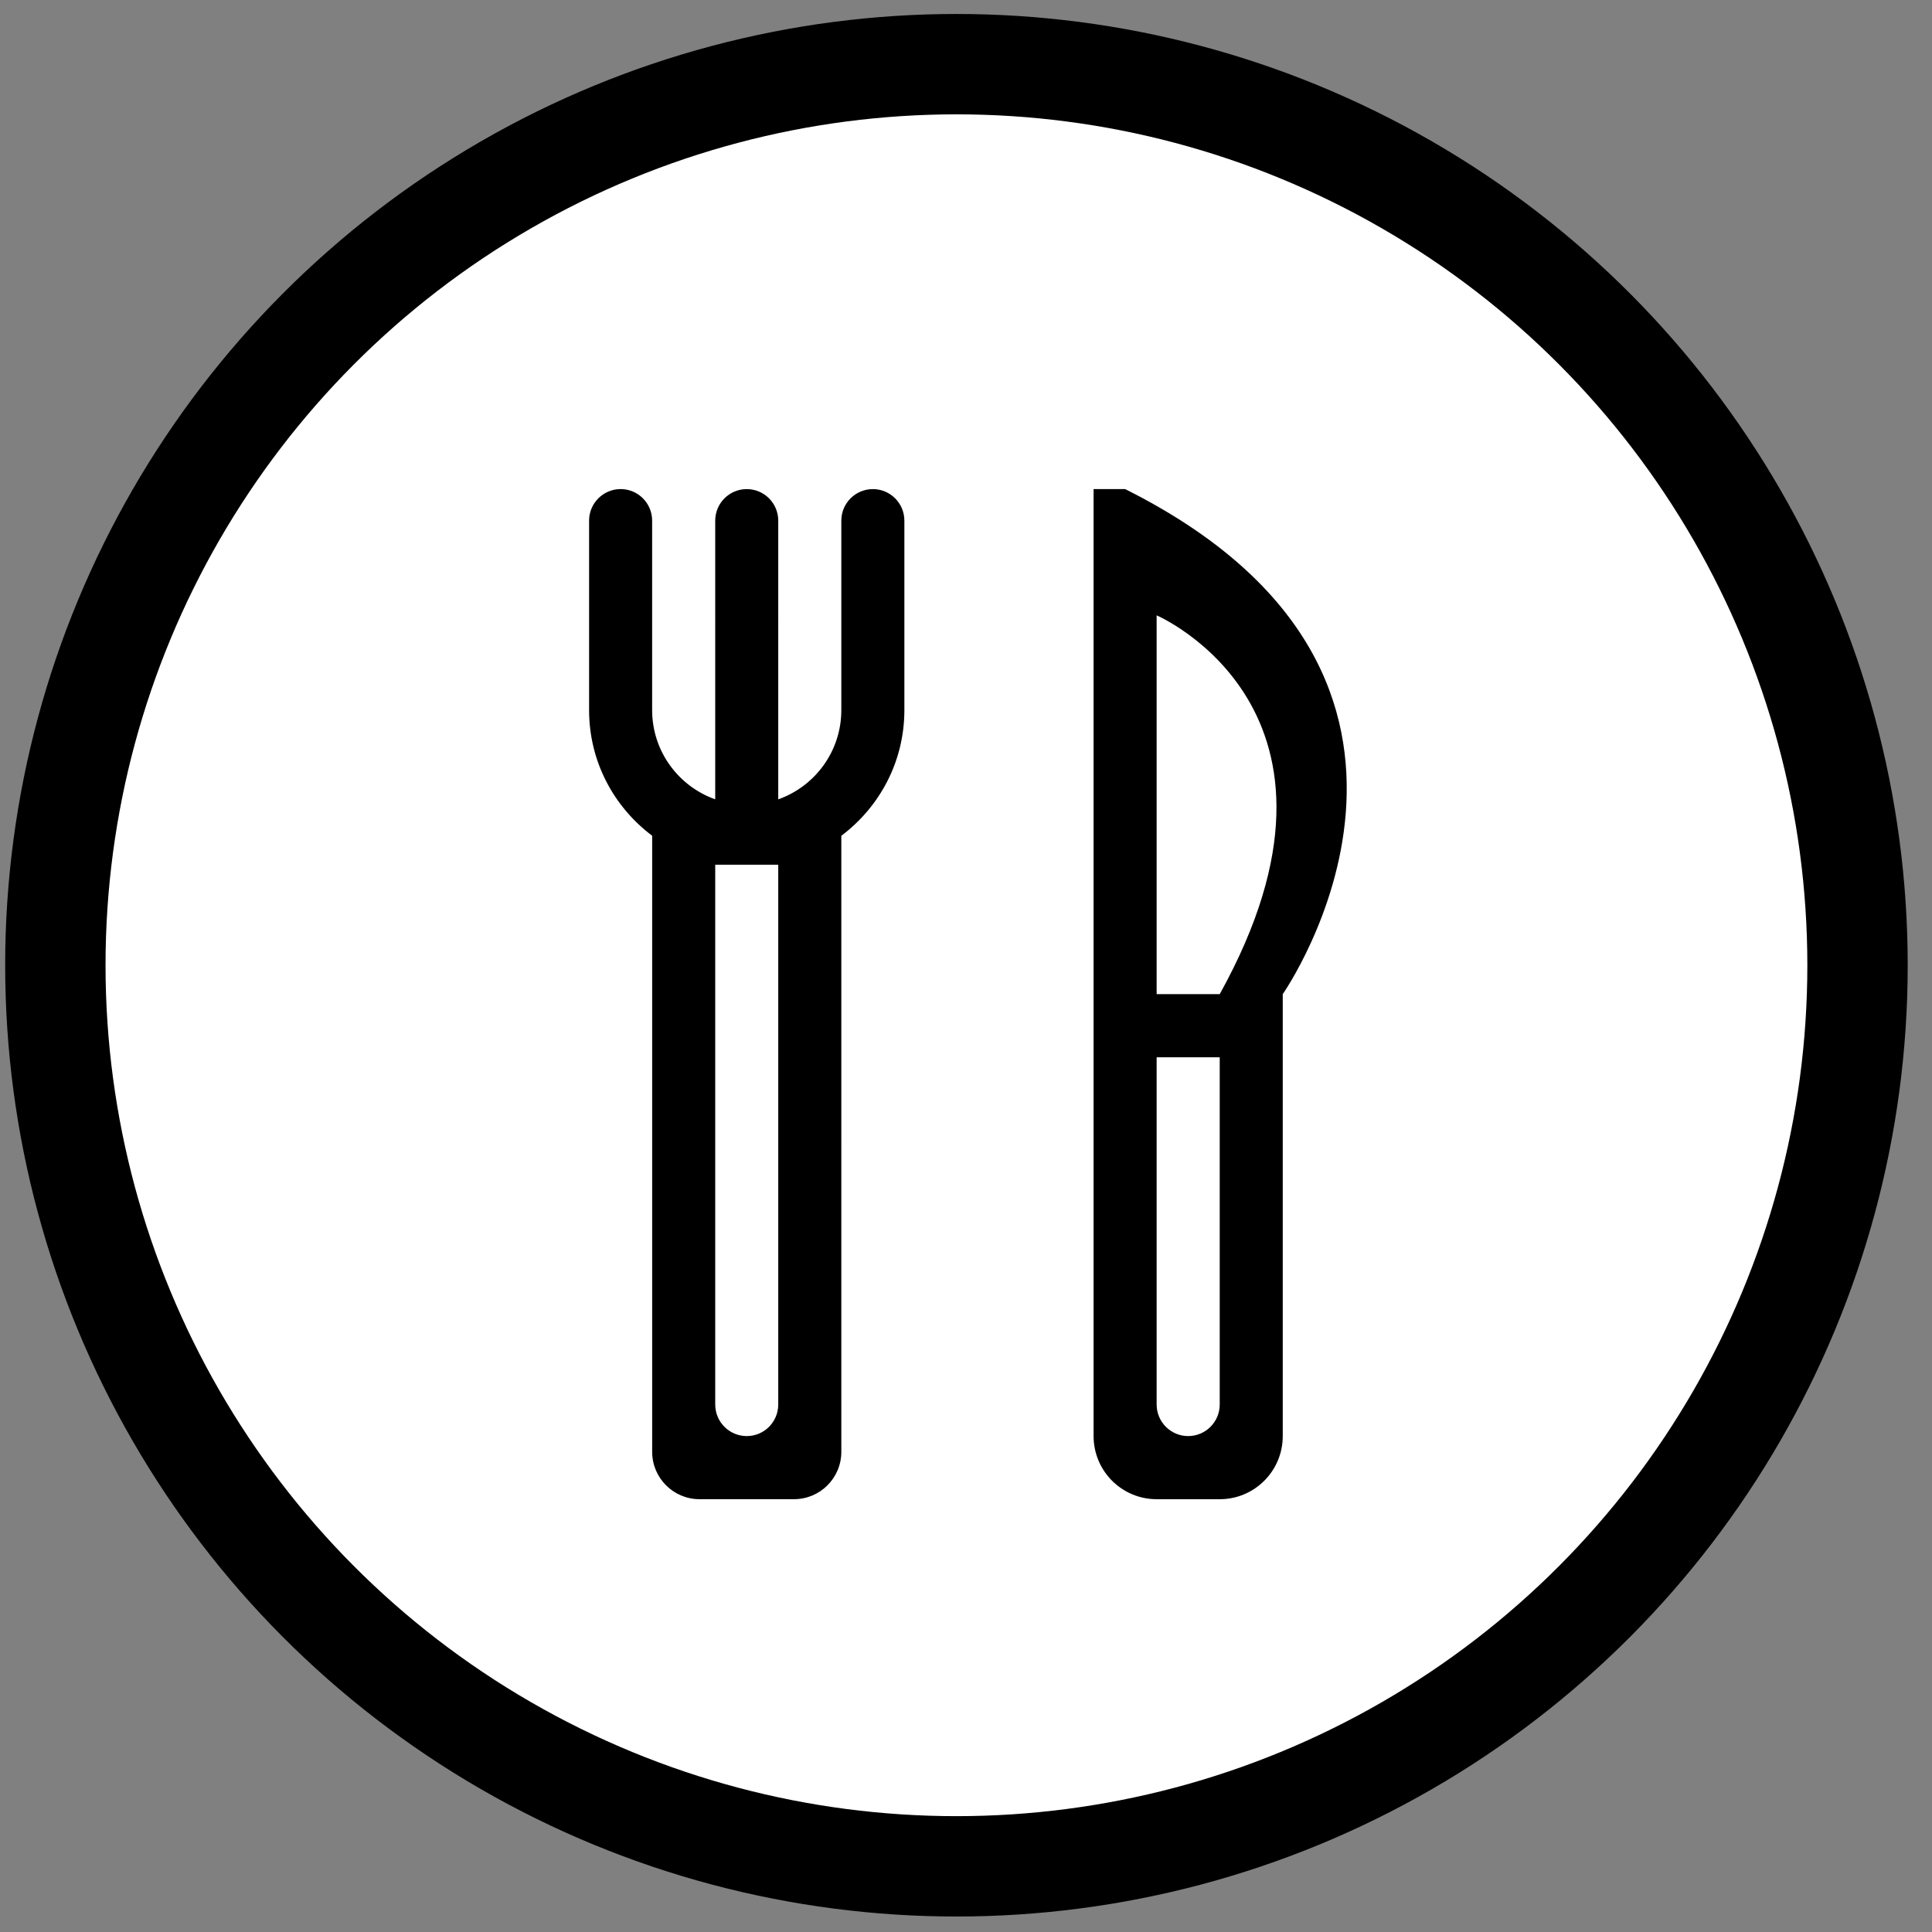<?xml version="1.0" encoding="utf-8"?>
<!-- Generator: Adobe Illustrator 13.0.3, SVG Export Plug-In  -->
<!DOCTYPE svg PUBLIC "-//W3C//DTD SVG 1.1//EN" "http://www.w3.org/Graphics/SVG/1.1/DTD/svg11.dtd">
<svg version="1.1"
	 xmlns="http://www.w3.org/2000/svg" xmlns:xlink="http://www.w3.org/1999/xlink" xmlns:a="http://ns.adobe.com/AdobeSVGViewerExtensions/3.0/"
	 x="0px" y="0px" width="77px" height="77px" viewBox="-0.206 -0.557 77 77" enable-background="new -0.206 -0.557 77 77"
	 xml:space="preserve">
<rect x="-0.206" y="-0.557" width="77" height="77" fill="#808080" stroke="none"/>
<defs>
</defs>
<circle display="none" fill="#FFFFFF" stroke="#000000" stroke-width="4" cx="37.913" cy="37.913" r="35.913"/>
<path display="none" d="M56.096,46.504c-0.621-0.225-1.154-0.803-1.571-1.293c-1.11-1.312-2.818-2.154-4.73-2.154
	c-1.916,0-3.688,0.868-4.799,2.18c-0.666,0.785-1.69,1.295-2.838,1.295c-1.149,0-2.118-0.533-2.785-1.32
	c-1.111-1.312-2.817-2.154-4.73-2.154c-1.911,0-3.566,0.873-4.68,2.18c-0.664,0.785-1.689,1.295-2.838,1.295
	c-1.149,0-2.116-0.533-2.785-1.32c-1.086-1.283-2.743-2.113-4.609-2.148c0,0-1.213-0.017-1.213,1.141
	c0,1.156,1.213,1.153,1.213,1.153c1.099,0.032,2.074,0.527,2.719,1.287c1.109,1.313,2.76,2.179,4.676,2.179
	c1.915,0,3.622-0.842,4.732-2.154c0.666-0.784,1.634-1.316,2.785-1.316c1.147,0,2.171,0.502,2.839,1.292
	c1.109,1.313,2.761,2.179,4.677,2.179c1.915,0,3.621-0.842,4.732-2.154c0.664-0.784,1.754-1.316,2.904-1.316
	c1.148,0,2.171,0.502,2.838,1.292c0.87,1.026,2.068,1.892,3.464,2.171c0,0,1.213-0.03,1.213-1.17
	C57.309,46.509,56.096,46.504,56.096,46.504 M56.096,38.477c-0.621-0.228-1.154-0.805-1.571-1.293
	c-1.11-1.313-2.818-2.154-4.73-2.154c-1.916,0-3.688,0.869-4.799,2.178c-0.666,0.791-1.69,1.293-2.838,1.293
	c-1.149,0-2.118-0.531-2.785-1.316c-1.111-1.313-2.817-2.154-4.73-2.154c-1.911,0-3.566,0.873-4.68,2.178
	c-0.664,0.791-1.689,1.293-2.838,1.293c-1.149,0-2.116-0.531-2.785-1.316c-1.086-1.285-2.743-2.115-4.609-2.152
	c0,0-1.213-0.01-1.213,1.145c0,1.156,1.213,1.153,1.213,1.153c1.099,0.03,2.074,0.524,2.719,1.284
	c1.109,1.313,2.76,2.179,4.676,2.179c1.915,0,3.622-0.837,4.732-2.147c0.666-0.791,1.634-1.322,2.785-1.322
	c1.147,0,2.171,0.508,2.839,1.291c1.109,1.313,2.761,2.179,4.677,2.179c1.915,0,3.621-0.837,4.732-2.147
	c0.664-0.791,1.754-1.322,2.904-1.322c1.148,0,2.171,0.508,2.838,1.291c0.87,1.025,2.068,1.893,3.464,2.174
	c0,0,1.213-0.033,1.213-1.17C57.309,38.479,56.096,38.477,56.096,38.477 M19.729,29.299c1.099,0.033,2.074,0.527,2.719,1.288
	c1.109,1.312,2.76,2.179,4.676,2.179c1.915,0,3.622-0.842,4.732-2.154c0.666-0.785,1.634-1.318,2.785-1.318
	c1.147,0,2.171,0.507,2.839,1.294c1.109,1.312,2.761,2.179,4.677,2.179c1.915,0,3.621-0.842,4.732-2.154
	c0.664-0.785,1.754-1.318,2.904-1.318c1.148,0,2.171,0.507,2.838,1.294c0.87,1.025,2.068,1.894,3.464,2.169
	c0,0,1.213-0.03,1.213-1.168c0-1.137-1.213-1.142-1.213-1.142c-0.621-0.225-1.154-0.801-1.571-1.294
	c-1.11-1.311-2.818-2.15-4.73-2.15c-1.916,0-3.688,0.865-4.799,2.178c-0.666,0.787-1.69,1.293-2.838,1.293
	c-1.149,0-2.118-0.529-2.785-1.32c-1.111-1.311-2.817-2.15-4.73-2.15c-1.911,0-3.566,0.871-4.68,2.178
	c-0.664,0.787-1.689,1.293-2.838,1.293c-1.149,0-2.116-0.529-2.785-1.32c-1.086-1.281-2.743-2.112-4.609-2.147
	c0,0-1.213-0.014-1.213,1.142C18.517,29.305,19.729,29.299,19.729,29.299"/>
<circle display="none" fill="#FFFFFF" stroke="#000000" stroke-width="4" cx="38.065" cy="37.913" r="35.913"/>
<path display="none" d="M37.741,32.484c-2.678,0-4.853,2.175-4.853,4.854c0,1.79,0.979,3.339,2.426,4.182v15.233
	c0,1.34,1.087,2.428,2.427,2.428c1.342,0,2.428-1.088,2.428-2.428V41.52c1.445-0.843,2.427-2.392,2.427-4.182
	C42.596,34.659,40.42,32.484,37.741,32.484 M37.741,39.765c-1.34,0-2.427-1.088-2.427-2.427c0-1.339,1.087-2.427,2.427-2.427
	c1.342,0,2.428,1.087,2.428,2.427C40.169,38.677,39.083,39.765,37.741,39.765"/>
<path display="none" d="M31.484,31.826c-0.919-0.949-2.104,0.657-2.104,0.657c-0.834,1.434-1.346,3.078-1.346,4.855
	s0.512,3.421,1.346,4.853c0,0,0.742,1.213,1.916,0.418c0.758-0.529,0.422-1.196,0.166-1.632c-0.631-1.067-1.001-2.308-1.001-3.639
	c0-1.313,0.356-2.534,0.974-3.595C31.696,33.292,32.196,32.558,31.484,31.826"/>
<path display="none" d="M28.704,45.384c-1.916-2.137-3.097-4.947-3.097-8.046c0-3.186,1.206-6.111,3.266-8.228
	c1.069-1.103,1.069-1.442,0.564-2.013c-0.842-0.946-2.527,0.533-2.527,0.533c-2.313,2.577-3.729,5.973-3.729,9.708
	c0,3.735,1.417,7.13,3.729,9.708c0,0,1.693,1.529,2.564,0.492C30.273,46.591,29.256,45.995,28.704,45.384"/>
<path display="none" d="M26.767,50.283c-3.677-3.115-6.013-7.749-6.013-12.943c0-5.366,2.496-10.138,6.38-13.248
	c0.597-0.478,2.486-0.959,1.886-2.112c-0.985-1.894-4.09,0.799-4.09,0.799c-4.04,3.555-6.604,8.755-6.604,14.562
	c0,5.806,2.563,11.005,6.604,14.561c0,0,2.546,2.134,3.37,0.959C29.133,51.673,27.471,50.879,26.767,50.283"/>
<path display="none" d="M47.632,37.178c0-1.776-0.506-3.422-1.32-4.854c0,0-0.726-1.214-1.882-0.418
	c-0.742,0.531-0.412,1.197-0.161,1.631c0.621,1.068,0.981,2.309,0.981,3.641c0,1.315-0.351,2.536-0.953,3.595
	c-0.26,0.451-0.749,1.188-0.052,1.917c0.903,0.95,2.066-0.658,2.066-0.658C47.126,40.601,47.632,38.955,47.632,37.178"/>
<path display="none" d="M48.732,46.885c2.27-2.576,3.66-5.972,3.66-9.707s-1.391-7.13-3.66-9.707c0,0-1.657-1.532-2.516-0.493
	c-0.782,0.95,0.216,1.543,0.757,2.155c1.884,2.136,3.04,4.946,3.04,8.045c0,3.187-1.186,6.111-3.204,8.228
	c-1.051,1.102-1.051,1.44-0.555,2.014C47.079,48.364,48.732,46.885,48.732,46.885"/>
<path display="none" d="M50.678,22.617c0,0-2.499-2.132-3.307-0.961c-0.817,1.19,0.813,1.98,1.505,2.58
	c3.607,3.111,5.9,7.749,5.9,12.942c0,5.366-2.45,10.138-6.264,13.246c-0.585,0.48-2.437,0.959-1.852,2.111
	c0.971,1.896,4.017-0.797,4.017-0.797c3.964-3.556,6.479-8.753,6.479-14.561S54.642,26.174,50.678,22.617"/>
<circle display="none" fill="#FFFFFF" stroke="#000000" stroke-width="4" cx="37.913" cy="37.913" r="35.913"/>
<path display="none" d="M27.091,52.599c6.008,6.009,15.758,6.013,21.766,0c6.013-6.013,6.011-15.759,0-21.77L37.972,19.946
	L27.091,30.83C21.079,36.84,21.081,46.591,27.091,52.599 M28.646,32.386l9.326-9.327l9.332,9.327c5.152,5.153,5.152,13.506,0,18.659
	c-5.152,5.152-13.505,5.152-18.658,0C23.493,45.892,23.493,37.54,28.646,32.386"/>
<circle display="none" fill="#FFFFFF" stroke="#000000" stroke-width="4" cx="38.065" cy="37.913" r="35.913"/>
<path display="none" d="M53.093,27.882H41.656l6.464-6.498c0.443-0.443,0.443-1.181,0-1.624l-0.23-0.237
	c-0.444-0.446-1.165-0.415-1.607,0.03l-8.3,8.329h-0.167l-8.184-8.221c-0.507-0.506-1.329-0.523-1.838-0.016
	c-0.508,0.508-0.508,1.356,0,1.864l6.349,6.372H22.717c-1.197,0-2.17,0.905-2.17,2.102v21.697c0,1.198,0.973,2.238,2.17,2.238
	h30.376c1.198,0,2.17-1.04,2.17-2.238V29.984C55.263,28.788,54.291,27.882,53.093,27.882 M48.754,48.427
	c0,1.797-1.456,3.322-3.255,3.322H25.971c-1.798,0-3.254-1.525-3.254-3.322V33.24c0-1.8,1.456-3.188,3.254-3.188h10.342h3.175h6.012
	c1.799,0,3.255,1.388,3.255,3.188V48.427z M53.093,43.003h-2.17v-2.171h2.17V43.003z M53.093,38.663h-2.17v-2.169h2.17V38.663z
	 M53.093,34.324h-2.17v-2.17h2.17V34.324z"/>
<circle display="none" fill="#FFFFFF" stroke="#000000" stroke-width="4" cx="37.913" cy="37.913" r="35.913"/>
<path display="none" d="M46.925,45.435H29.601c-0.684,0-1.237,0.554-1.237,1.237s0.553,1.237,1.237,1.237h17.324
	c0.684,0,1.237-0.554,1.237-1.237S47.608,45.435,46.925,45.435 M44.45,50.385H32.076c-0.684,0-1.237,0.553-1.237,1.237
	c0,0.684,0.554,1.237,1.237,1.237H44.45c0.684,0,1.237-0.554,1.237-1.237C45.688,50.938,45.134,50.385,44.45,50.385 M41.976,55.334
	h-7.425c-0.684,0-1.238,0.553-1.238,1.237c0,0.684,0.554,1.238,1.238,1.238h7.425c0.684,0,1.237-0.555,1.237-1.238
	C43.213,55.887,42.659,55.334,41.976,55.334 M38.263,18.211c-8.201,0-14.85,6.649-14.85,14.849c0,3.805,1.431,7.272,3.782,9.9h3.643
	c-3.006-2.258-4.95-5.852-4.95-9.9c0-6.837,5.54-12.374,12.375-12.374c6.834,0,12.375,5.537,12.375,12.374
	c0,4.049-1.943,7.643-4.95,9.9h3.643c2.352-2.628,3.782-6.096,3.782-9.9C53.112,24.861,46.463,18.211,38.263,18.211 M44.421,31.824
	c0,0,0.031,1.236,1.252,1.236s1.286-1.236,1.286-1.236c-0.606-4.199-4.239-7.425-8.696-7.425c0,0-1.238,0-1.238,1.237
	s1.238,1.237,1.238,1.237C41.356,26.874,43.839,28.998,44.421,31.824"/>
<circle display="none" fill="#FFFFFF" stroke="#000000" stroke-width="4" cx="37.913" cy="37.913" r="35.913"/>
<path display="none" d="M49.205,39.918c-1.332,0-2.601,0.271-3.751,0.762L26.189,21.416c-0.938-0.938-2.457-0.938-3.395,0
	l-1.7,1.697c-0.938,0.938-0.938,2.457,0,3.396l19.265,19.267c-0.487,1.148-0.76,2.419-0.76,3.746c0,5.308,4.3,9.607,9.605,9.607
	c0.857,0,1.692-0.117,2.484-0.328l-6.531-6.531c-0.938-0.938-0.938-2.457,0-3.396l3.395-3.396c0.938-0.938,2.457-0.938,3.396,0
	l6.533,6.534c0.214-0.793,0.326-1.627,0.326-2.49C58.808,44.218,54.508,39.918,49.205,39.918 M25.341,25.66
	c-0.469,0.469-1.229,0.469-1.697,0c-0.469-0.469-0.469-1.229,0-1.697c0.469-0.47,1.229-0.47,1.697,0
	C25.81,24.431,25.81,25.191,25.341,25.66 M27.038,29.054c-0.469-0.469-0.469-1.229,0-1.697s1.229-0.469,1.697,0l14.583,14.582
	c-0.636,0.492-1.205,1.064-1.7,1.697L27.038,29.054z"/>
<circle fill="#FFFFFF" stroke="#000000" stroke-width="4" cx="37.913" cy="37.913" r="35.913"/>
<path d="M44.638,18.936h-1.259v20.129v17.613c0,1.391,1.125,2.516,2.514,2.516h2.514c1.386,0,2.511-1.125,2.511-2.516V39.065
	C50.917,39.065,59.714,26.484,44.638,18.936 M48.406,55.419c0,0.695-0.563,1.259-1.258,1.259c-0.693,0-1.256-0.563-1.256-1.259
	V41.581h2.514V55.419z M48.406,39.065h-2.514V23.968C45.893,23.968,54.687,27.743,48.406,39.065 M34.583,18.936
	c-0.695,0-1.258,0.563-1.258,1.258v7.549c0,1.644-1.05,3.039-2.514,3.558V20.194c0-0.695-0.561-1.258-1.256-1.258
	c-0.693,0-1.256,0.563-1.256,1.258V31.3c-1.464-0.519-2.514-1.914-2.514-3.558v-7.549c0-0.695-0.563-1.258-1.255-1.258
	s-1.258,0.563-1.258,1.258v7.549c0,2.056,0.988,3.863,2.514,5.01v24.553c0,1.042,0.845,1.888,1.885,1.888h3.769
	c1.042,0,1.885-0.846,1.885-1.888V32.753c1.525-1.147,2.513-2.954,2.513-5.01v-7.549C35.837,19.499,35.275,18.936,34.583,18.936
	 M30.811,55.419c0,0.695-0.561,1.259-1.256,1.259c-0.693,0-1.256-0.563-1.256-1.259V33.907h2.512V55.419z"/>
<circle display="none" fill="#FFFFFF" stroke="#000000" stroke-width="4" cx="37.913" cy="37.913" r="35.913"/>
<circle display="none" fill="#FFFFFF" stroke="#000000" stroke-width="4" cx="37.913" cy="37.913" r="35.913"/>
<circle display="none" fill="#FFFFFF" stroke="#000000" stroke-width="4" cx="37.913" cy="37.913" r="35.913"/>
</svg>
